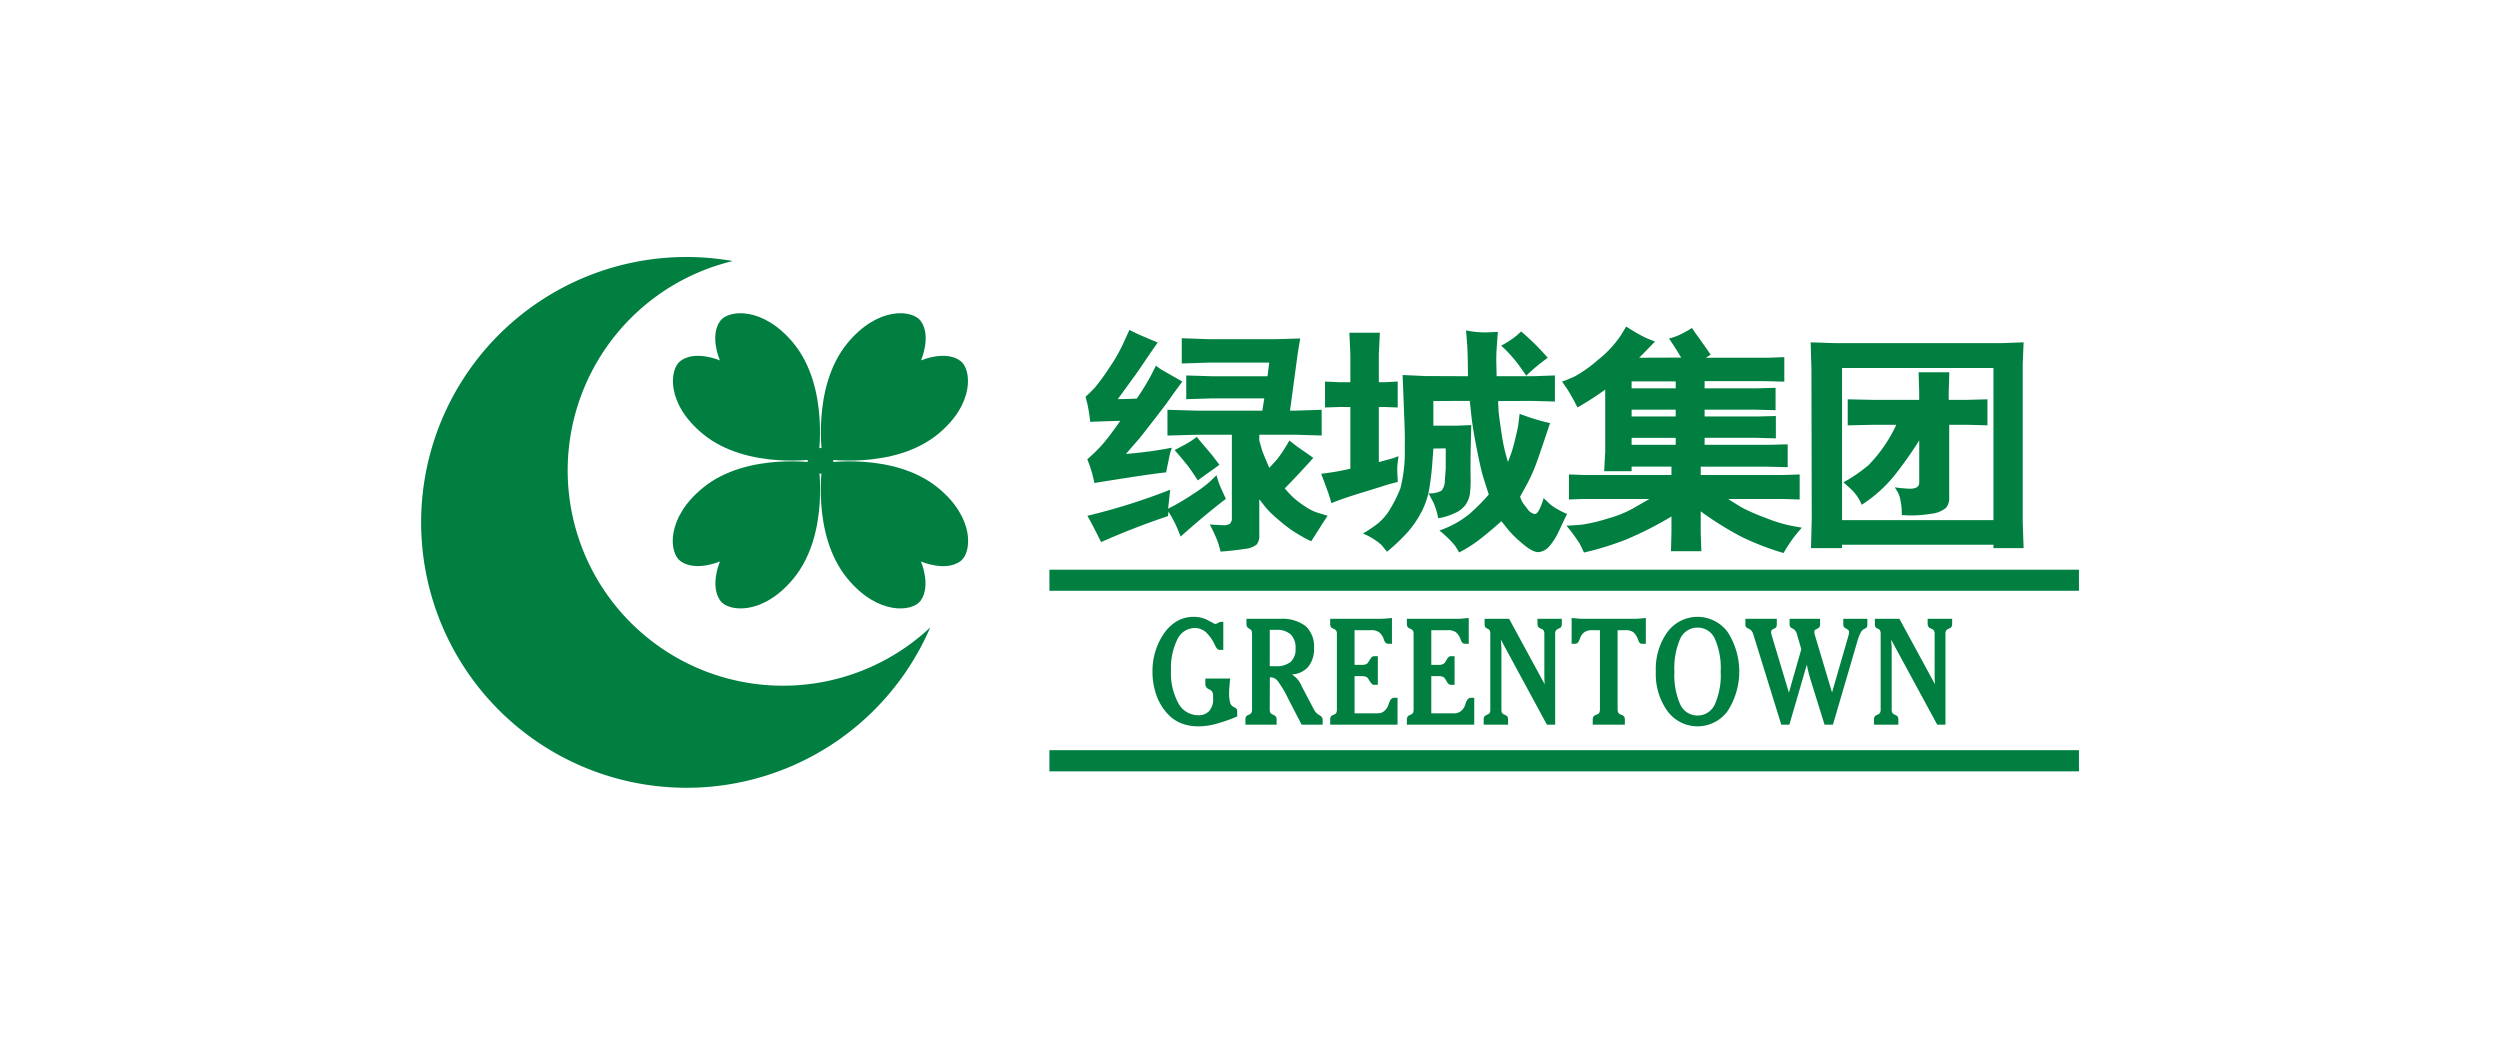<svg id="图层_1" data-name="图层 1" xmlns="http://www.w3.org/2000/svg" xmlns:xlink="http://www.w3.org/1999/xlink" viewBox="0 0 190 80"><defs><style>.cls-1{fill:none;}.cls-2{clip-path:url(#clip-path);}.cls-3{fill:#007f41;}</style><clipPath id="clip-path"><rect class="cls-1" y="-0.3" width="190" height="80"/></clipPath></defs><title>工程服务</title><g class="cls-2"><path class="cls-3" d="M43.144,35.749A16.367,16.367,0,0,1,55.69,19.84,20.17,20.17,0,1,0,70.699,47.685,16.361,16.361,0,0,1,43.144,35.749Z"/><path class="cls-3" d="M62.192,35.199s-5.391-.892-8.773,1.875c-2.841,2.322-2.557,4.958-1.705,5.571,1.141.829,2.972.037,2.972.037l.026.005s-.792,1.835.035,2.972c.619.848,3.246,1.13,5.571-1.707,2.769-3.384,1.872-8.775,1.872-8.775Z"/><path class="cls-3" d="M62.525,34.871s-.894-5.396,1.872-8.782c2.327-2.83,4.956-2.552,5.578-1.698.829,1.141.033,2.972.033,2.972l.005.023s1.828-.796,2.969.035c.852.617,1.132,3.251-1.698,5.571C67.898,35.763,62.499,34.864,62.499,34.864Z"/><path class="cls-3" d="M62.18,34.871s.901-5.396-1.87-8.782c-2.329-2.83-4.958-2.552-5.575-1.698-.827,1.141-.033,2.972-.033,2.972l-.007.023s-1.826-.796-2.967.035c-.855.617-1.134,3.251,1.705,5.571C56.814,35.763,62.203,34.864,62.203,34.864Z"/><path class="cls-3" d="M62.513,35.199s5.396-.892,8.778,1.875c2.837,2.322,2.555,4.958,1.702,5.578-1.141.829-2.969.03-2.969.03l-.028.005s.792,1.835-.033,2.972c-.62.848-3.249,1.13-5.573-1.707-2.771-3.384-1.872-8.773-1.872-8.773Z"/><circle class="cls-3" cx="62.356" cy="35.024" r="0.976"/><path class="cls-3" d="M83.224,29.442a15.853,15.853,0,0,0,1.055-1.449,12.662,12.662,0,0,0,1.172-2.075L85.837,25.071c.475.259,1.195.568,2.15.957q-.454.65-.96,1.393c-.331.494-.526.78-.578.852-.054.081-.547.759-1.495,2.059.45,0,.927-.016,1.439-.04a18.358,18.358,0,0,0,1.081-1.756l.377-.743c.156.119.275.205.349.256.075.046.629.368,1.658.948-.289.391-.505.68-.643.873l-.559.787c-.123.168-.473.629-1.062,1.388-.585.752-.915,1.176-.992,1.265l-1.032,1.188a30.755,30.755,0,0,0,3.496-.473,3.673,3.673,0,0,0-.161.517l-.161.766-.119.594c-.801.075-2.618.347-5.452.806a9.757,9.757,0,0,0-.368-1.355l-.17-.452a11.406,11.406,0,0,0,1.248-1.237c.307-.363.729-.924,1.258-1.681-.755.016-1.518.049-2.287.075a11.264,11.264,0,0,0-.212-1.353l-.142-.554A10.104,10.104,0,0,0,83.224,29.442Zm-.58,9.758a47.371,47.371,0,0,0,6.293-1.982c-.058.484-.107.967-.161,1.442a16.546,16.546,0,0,0,1.852-1.083,10.537,10.537,0,0,0,1.306-.957l.522-.505c.051.2.107.382.165.552.054.168.24.582.545,1.246q-1.513,1.156-3.44,2.865c-.088-.228-.191-.484-.312-.764a8.062,8.062,0,0,0-.617-1.13l-.026.338q-2.596.87-5.089,1.977C83.303,40.423,82.956,39.759,82.644,39.2Zm6.083-8.056,2.273.067H95.937l.147-.934H92.151l-1.996.061V28.536l1.996.06H96.331l.133-1.039H91.925l-2.112.067v-1.919l2.112.075h4.93l1.961-.056-.175,1.043-.601,4.444h.31l2.094-.067.005,1.954-2.094-.06H95.707v.44c.151.547.247.873.293.971l.463,1.108c.233-.244.447-.477.643-.71a11.534,11.534,0,0,0,.887-1.369c.254.2.445.352.575.45l.759.526.484.345q-1.01,1.132-2.168,2.32c.24.28.452.505.636.682a7.198,7.198,0,0,0,.878.666,3.753,3.753,0,0,0,.892.47l.85.263c-.149.224-.256.382-.326.489l-.645,1.018-.277.431a11.982,11.982,0,0,1-1.612-.934c-.366-.275-.748-.58-1.134-.925a6.336,6.336,0,0,1-.797-.82l-.403-.519V40.649a1.086,1.086,0,0,1-.184.72,1.62,1.62,0,0,1-.915.345c-.498.082-1.111.154-1.844.21-.056-.24-.119-.47-.191-.689a11.102,11.102,0,0,0-.631-1.376c.377.026.699.04.976.054a.939.939,0,0,0,.559-.109.613.613,0,0,0,.147-.475v-6.288H91l-2.273.06Zm.547,3.06c.731-.38,1.153-.617,1.265-.701l.424-.298c.144.191.263.335.347.429l.799.945.566.745c-.228.172-.51.37-.827.596-.314.224-.587.419-.808.592-.189-.28-.375-.566-.566-.841C90.276,35.395,89.88,34.904,89.274,34.205Z"/><path class="cls-3" d="M102.628,35.619v-4.688h-.801l-1.125.037V28.998l1.125.051h.801V26.934l-.075-1.646h2.317l-.079,1.646v2.115h.428l1.006-.051v1.97l-1.006-.037h-.428v4.19c.752-.207,1.141-.312,1.155-.321l.342-.133c-.033.24-.063.468-.084.692a4.877,4.877,0,0,0,0,.692l.028.575c-.242.065-.431.112-.559.142-.13.037-.361.107-.701.217-.328.109-.897.279-1.688.524-.794.245-1.495.484-2.101.731-.061-.217-.117-.41-.17-.587s-.254-.722-.603-1.647A18.388,18.388,0,0,0,102.628,35.619Zm.952,4.93a10.254,10.254,0,0,0,1.13-.757,4.14,4.14,0,0,0,.981-1.176,9.575,9.575,0,0,0,.743-1.518,11.179,11.179,0,0,0,.328-3.037q.018-1.017-.023-1.905l-.14-3.654,1.714.077,3.253.014c-.009-1.232-.03-2.031-.061-2.401l-.084-1.081a6.925,6.925,0,0,0,1.64.147l.783-.037c-.03.289-.058.671-.089,1.139-.033.468-.042.88-.033,1.239l.021.994h2.753l1.677-.06V30.516l-1.677-.046-2.636.009c.002.245.021.508.033.78.026.286.102.859.23,1.709a13.565,13.565,0,0,0,.482,2.136c.114-.277.2-.524.275-.736.072-.21.175-.568.293-1.078.123-.505.2-.848.221-1.029l.098-.813a15.843,15.843,0,0,0,2.315.708c-.088.252-.249.731-.484,1.432q-.346,1.041-.631,1.807a12.255,12.255,0,0,1-.743,1.588l-.422.768a2.366,2.366,0,0,0,.221.487l.333.438a.865.865,0,0,0,.538.384c.205.051.44-.347.701-1.204.182.186.375.363.582.543a5.862,5.862,0,0,0,1.195.661c-.126.259-.272.554-.429.899-.158.345-.289.603-.387.794a4.916,4.916,0,0,1-.475.696,1.289,1.289,0,0,1-.794.503c-.321.058-.75-.158-1.314-.647a8.108,8.108,0,0,1-1.064-1.034l-.526-.659c-.771.68-1.39,1.192-1.849,1.53a9.722,9.722,0,0,1-1.365.843c-.086-.156-.193-.326-.314-.517a8.332,8.332,0,0,0-1.183-1.151,7.467,7.467,0,0,0,2.266-1.241,15.481,15.481,0,0,0,1.486-1.495c-.149-.447-.291-.899-.431-1.348-.137-.452-.3-1.192-.501-2.219-.205-1.027-.335-1.863-.401-2.504l-.114-1.041-2.767.009v1.875h1.81l1.071-.049-.042,1.688c-.016.929-.019,1.658-.009,2.196A9.164,9.164,0,0,1,111.718,37.491a1.967,1.967,0,0,1-.335.873,2.002,2.002,0,0,1-.913.671,4.11,4.11,0,0,1-1.169.349,5.118,5.118,0,0,0-.363-1.197l-.366-.694a1.828,1.828,0,0,0,.98-.2,1.159,1.159,0,0,0,.254-.736c.028-.38.056-.71.07-.98V34.077l-.939.012c-.035.454-.067.899-.098,1.327-.033.424-.096.962-.196,1.605a5.982,5.982,0,0,1-.575,1.816,7.958,7.958,0,0,1-1.041,1.556,14.263,14.263,0,0,1-1.619,1.542c-.102-.14-.244-.31-.417-.519A4.838,4.838,0,0,0,103.581,40.549Zm10.508-14.281a6.566,6.566,0,0,0,1.178-.768l.338-.31a17.747,17.747,0,0,1,2.024,2.005,13.485,13.485,0,0,0-1.633,1.358q-.321-.478-.685-.964A10.382,10.382,0,0,0,114.089,26.268Z"/><path class="cls-3" d="M125.102,25.688l.678.27c-.41.424-.806.831-1.202,1.23l3.188-.012c-.293-.498-.598-.98-.92-1.446a6.39,6.39,0,0,0,.654-.214,8.609,8.609,0,0,0,1.09-.592c.168.254.291.438.387.559l.671.946.363.529-.375.231h4.693l1.279-.047v1.863l-1.514-.04h-4.544v.55h3.88l1.514-.042v1.702l-1.537-.04h-3.857v.517h4.043l1.372-.035v1.698l-1.47-.04h-3.945v.529h5.054l1.26-.037v1.74l-1.658-.042h-4.951v.636h6.283l1.237-.044v1.905l-1.33-.04h-4.101c.401.265.762.489,1.076.671a15.169,15.169,0,0,0,1.768.766,10.849,10.849,0,0,0,1.928.594l.822.151c-.193.219-.382.445-.564.673a11.568,11.568,0,0,0-.824,1.253,20.586,20.586,0,0,1-3.172-1.22,24.541,24.541,0,0,1-3.123-1.947v1.647l.049,1.379h-2.31l.037-1.467V39.252a26.594,26.594,0,0,1-3.486,1.768,22.461,22.461,0,0,1-3.165.973c-.128-.284-.24-.522-.349-.717a13.561,13.561,0,0,0-.981-1.323c.438-.023.838-.047,1.213-.086a12.025,12.025,0,0,0,1.886-.447,8.658,8.658,0,0,0,1.949-.773l1.258-.724h-5.093l-1.02.04V36.056l1.118.044h6.67v-.636h-3.027v.349h-2.089l.082-1.481V29.61a23.649,23.649,0,0,1-2.11,1.358,14.63,14.63,0,0,0-.769-1.386l-.403-.578c.263-.093.571-.219.927-.377a9.572,9.572,0,0,0,1.791-1.265,8.044,8.044,0,0,0,1.798-1.949l.361-.598A13.876,13.876,0,0,0,125.102,25.688Zm2.252,3.298h-3.351v.529h3.351Zm-3.351,2.667h3.351v-.517h-3.351Zm0,1.623v.529h3.351v-.529Z"/><path class="cls-3" d="M137.611,26.017l1.856.061h12.674l1.654-.061-.068,1.67V39.701l.068,1.959h-2.292v-.259H139.995v.259H137.636l.056-2.236-.023-11.328Zm2.385,13.512h11.507V27.966H139.995Zm2.003-4.171a10.995,10.995,0,0,0,2.119-3.074h-1.7l-1.991.042V30.348l1.898.04h3.533v-.575l-.044-1.523h2.334l-.046,1.523v.575h1.4l1.544-.04v1.977l-1.544-.042h-1.362v5.524a1.18,1.18,0,0,1-.23.775,2.038,2.038,0,0,1-1.12.461,9.258,9.258,0,0,1-2.252.102c0-.156-.009-.324-.014-.491a5.031,5.031,0,0,0-.091-.647,2.053,2.053,0,0,0-.207-.61l-.221-.359a10.895,10.895,0,0,0,1.148.105c.475,0,.708-.154.708-.461V33.469a29.814,29.814,0,0,1-1.893,2.68,10.396,10.396,0,0,1-2.48,2.215,3.335,3.335,0,0,0-.741-1.125l-.643-.585A11.572,11.572,0,0,0,141.998,35.358Z"/><rect class="cls-3" x="79.756" y="43.297" width="78.244" height="1.602"/><rect class="cls-3" x="79.756" y="57.014" width="78.244" height="1.609"/><path class="cls-3" d="M94.03,54.45a12.297,12.297,0,0,1-1.619.566,5.124,5.124,0,0,1-1.292.186,3.581,3.581,0,0,1-1.325-.224,2.785,2.785,0,0,1-1.018-.687,4.041,4.041,0,0,1-.887-1.451,5.335,5.335,0,0,1-.3-1.847,4.932,4.932,0,0,1,.231-1.523,4.852,4.852,0,0,1,.661-1.355,3.11,3.11,0,0,1,1.008-.929,2.541,2.541,0,0,1,1.265-.305,2.251,2.251,0,0,1,1.076.272c.328.182.498.266.508.266h.056a.146.146,0,0,0,.035-.009l.13-.061a1.087,1.087,0,0,1,.154-.075.32.32,0,0,1,.088-.012h.17v2.129h-.259c-.14,0-.256-.105-.347-.303a.202.202,0,0,1-.028-.054,3.15,3.15,0,0,0-.692-.992,1.313,1.313,0,0,0-.841-.317,1.489,1.489,0,0,0-1.325.869,4.926,4.926,0,0,0-.484,2.375,4.761,4.761,0,0,0,.559,2.473,1.701,1.701,0,0,0,1.5.915,1.084,1.084,0,0,0,.845-.321,1.324,1.324,0,0,0,.298-.941v-.228a.524.524,0,0,0-.056-.27.413.413,0,0,0-.182-.175l-.163-.082a.458.458,0,0,1-.142-.154.433.433,0,0,1-.047-.212v-.403h1.889c-.023.198-.049.391-.056.568-.016.179-.028.349-.028.51a2.853,2.853,0,0,0,.077.757.517.517,0,0,0,.256.314l.144.077a.253.253,0,0,1,.107.102.374.374,0,0,1,.033.163Z"/><path class="cls-3" d="M94.652,55.074v-.387a.397.397,0,0,1,.042-.21.27.27,0,0,1,.13-.119l.144-.065a.319.319,0,0,0,.144-.13.598.598,0,0,0,.042-.259V48.199a1.033,1.033,0,0,0-.035-.263.32.32,0,0,0-.121-.13l-.107-.058a.296.296,0,0,1-.119-.128.426.426,0,0,1-.042-.2v-.389h2.569a2.909,2.909,0,0,1,1.933.557,2.105,2.105,0,0,1,.636,1.665,2.141,2.141,0,0,1-.443,1.423,1.74,1.74,0,0,1-1.246.582,1.87,1.87,0,0,1,.743.871c.019.04.033.07.04.088l.759,1.444a3.616,3.616,0,0,0,.242.426.741.741,0,0,0,.191.184l.182.121a.408.408,0,0,1,.142.14.332.332,0,0,1,.042.163v.38H98.923l-.999-1.933a8.261,8.261,0,0,0-.818-1.386.713.713,0,0,0-.515-.28h-.054a.088.088,0,0,1-.026.005l-.012,2.424a.626.626,0,0,0,.04.254.353.353,0,0,0,.168.135l.123.065a.319.319,0,0,1,.149.123.388.388,0,0,1,.044.205v.387Zm1.849-4.443h.419a1.729,1.729,0,0,0,1.167-.324,1.273,1.273,0,0,0,.373-1.018,1.4,1.4,0,0,0-.363-1.071,1.552,1.552,0,0,0-1.127-.347h-.468Z"/><path class="cls-3" d="M101.094,55.074v-.387a.418.418,0,0,1,.044-.21.309.309,0,0,1,.135-.119l.137-.058a.357.357,0,0,0,.151-.13.554.554,0,0,0,.042-.256V48.213a.595.595,0,0,0-.042-.27.458.458,0,0,0-.151-.13l-.14-.065a.264.264,0,0,1-.133-.119.418.418,0,0,1-.044-.21v-.389h3.703c.102,0,.235-.002.414-.012.179-.016.373-.033.578-.051v1.961h-.235a.361.361,0,0,1-.224-.058.589.589,0,0,1-.147-.245,1.17,1.17,0,0,0-.366-.571.98.98,0,0,0-.617-.161h-1.253V50.531h.598a.642.642,0,0,0,.27-.054.308.308,0,0,0,.168-.14l.13-.203a.19.19,0,0,1,.037-.054c.084-.14.175-.207.259-.207h.308v2.171h-.308c-.088,0-.175-.072-.265-.214a.079.079,0,0,1-.023-.03l-.137-.221a.375.375,0,0,0-.168-.144.746.746,0,0,0-.27-.047h-.598v2.823h1.77a.75.75,0,0,0,.47-.158,1.044,1.044,0,0,0,.324-.456c.009-.037.033-.093.061-.175.091-.256.212-.389.354-.389h.287v2.042Z"/><path class="cls-3" d="M106.923,55.074v-.387a.415.415,0,0,1,.051-.21.338.338,0,0,1,.135-.119l.133-.058a.331.331,0,0,0,.151-.13.63.63,0,0,0,.04-.256V48.213a.676.676,0,0,0-.04-.27.414.414,0,0,0-.151-.13l-.14-.065a.296.296,0,0,1-.133-.119.473.473,0,0,1-.046-.21v-.389H110.628c.105,0,.247-.002.422-.012.177-.016.373-.033.575-.051v1.961h-.235a.369.369,0,0,1-.226-.058.542.542,0,0,1-.149-.245,1.218,1.218,0,0,0-.361-.571,1.004,1.004,0,0,0-.622-.161h-1.253V50.531h.601a.646.646,0,0,0,.272-.054.406.406,0,0,0,.172-.14l.121-.203a.165.165,0,0,0,.033-.054c.086-.14.177-.207.263-.207h.307v2.171h-.307c-.091,0-.179-.072-.268-.214a.247.247,0,0,1-.019-.03l-.13-.221a.412.412,0,0,0-.177-.144.69.69,0,0,0-.268-.047h-.601v2.823h1.77a.741.741,0,0,0,.47-.158,1.011,1.011,0,0,0,.326-.456c.012-.037.03-.093.054-.175.1-.256.217-.389.368-.389h.277v2.042Z"/><path class="cls-3" d="M112.759,55.074v-.387a.355.355,0,0,1,.049-.21.243.243,0,0,1,.13-.119l.133-.065a.298.298,0,0,0,.156-.13.666.666,0,0,0,.035-.259v-5.699a.619.619,0,0,0-.035-.275.234.234,0,0,0-.128-.126l-.121-.058a.276.276,0,0,1-.117-.121.476.476,0,0,1-.03-.207v-.389h1.861l2.706,4.979c-.007-.088-.014-.179-.019-.284-.005-.107-.009-.27-.009-.47V48.206a.586.586,0,0,0-.042-.266.306.306,0,0,0-.156-.135l-.133-.058a.266.266,0,0,1-.137-.123.359.359,0,0,1-.054-.205v-.389h1.851v.389a.442.442,0,0,1-.044.207.241.241,0,0,1-.13.114l-.13.065a.347.347,0,0,0-.158.135.582.582,0,0,0-.044.266v6.868h-.629l-3.5-6.463c.014.231.028.401.037.512.007.109.007.198.007.261v4.52a.57.57,0,0,0,.04.259.286.286,0,0,0,.151.13l.135.065a.352.352,0,0,1,.14.119.449.449,0,0,1,.04.21v.387Z"/><path class="cls-3" d="M121.048,55.074v-.387a.374.374,0,0,1,.046-.21.304.304,0,0,1,.142-.119l.151-.067a.27.27,0,0,0,.161-.128.562.562,0,0,0,.047-.259v-6.011h-.578a1.039,1.039,0,0,0-.566.128.879.879,0,0,0-.34.422c-.021.046-.044.107-.075.184-.067.2-.182.3-.317.3h-.275V46.967c.2.019.398.035.573.051.172.009.31.012.405.012h3.689c.102,0,.233-.002.405-.012.177-.016.359-.033.568-.051v1.961H124.818a.254.254,0,0,1-.191-.058.595.595,0,0,1-.128-.245,1.37,1.37,0,0,0-.368-.578,1.026,1.026,0,0,0-.615-.154h-.578v6.011a.59.59,0,0,0,.049.259.301.301,0,0,0,.165.13l.149.065a.336.336,0,0,1,.144.119.551.551,0,0,1,.044.21v.387Z"/><path class="cls-3" d="M125.843,51.031a4.801,4.801,0,0,1,.88-2.995,2.846,2.846,0,0,1,4.579,0,5.542,5.542,0,0,1-.005,6.008,2.834,2.834,0,0,1-4.569,0A4.82,4.82,0,0,1,125.843,51.031Zm1.411.005a5.562,5.562,0,0,0,.443,2.501,1.445,1.445,0,0,0,2.629,0,5.495,5.495,0,0,0,.445-2.501,5.463,5.463,0,0,0-.445-2.492,1.404,1.404,0,0,0-1.311-.843,1.419,1.419,0,0,0-1.318.843A5.564,5.564,0,0,0,127.254,51.036Z"/><path class="cls-3" d="M132.65,47.03h2.387v.412a.533.533,0,0,1-.028.182.245.245,0,0,1-.098.114l-.224.112a.217.217,0,0,0-.058.075.228.228,0,0,0-.026.1,1.106,1.106,0,0,0,.012.128.673.673,0,0,0,.04.154l1.302,4.334.941-3.298-.345-1.202a.662.662,0,0,0-.096-.184.513.513,0,0,0-.137-.137l-.126-.072-.033-.021a.278.278,0,0,1-.151-.245v-.452h2.317v.412a.478.478,0,0,1-.035.182.287.287,0,0,1-.103.114l-.21.112a.196.196,0,0,0-.065.075.199.199,0,0,0-.026.1.91.91,0,0,0,.012.13c.012.056.028.102.042.151l1.293,4.322,1.244-4.299c.014-.061.026-.112.037-.158a.929.929,0,0,0,.012-.135.27.27,0,0,0-.035-.121.159.159,0,0,0-.077-.079l-.147-.088-.016-.009a.291.291,0,0,1-.163-.247v-.461H141.919v.412a.522.522,0,0,1-.028.186.202.202,0,0,1-.088.109l-.189.098a.613.613,0,0,0-.219.286,2.862,2.862,0,0,0-.219.559l-1.872,6.393h-.638l-1.043-3.349c-.051-.177-.109-.361-.161-.564-.049-.205-.098-.417-.144-.647L135.992,55.074h-.615l-2.122-6.849a.819.819,0,0,0-.114-.249.495.495,0,0,0-.17-.156l-.144-.072-.026-.014a.271.271,0,0,1-.151-.252Z"/><path class="cls-3" d="M142.422,55.074v-.387a.395.395,0,0,1,.046-.21.27.27,0,0,1,.13-.119l.137-.065a.286.286,0,0,0,.151-.13.529.529,0,0,0,.044-.259v-5.699a.591.591,0,0,0-.042-.275.231.231,0,0,0-.123-.126l-.121-.058a.253.253,0,0,1-.121-.121.471.471,0,0,1-.033-.207v-.389h1.865l2.704,4.979c-.009-.088-.012-.179-.019-.284-.005-.107-.007-.27-.007-.47V48.206a.619.619,0,0,0-.042-.266.31.31,0,0,0-.161-.135l-.128-.058a.259.259,0,0,1-.142-.123.379.379,0,0,1-.058-.205v-.389h1.861v.389a.471.471,0,0,1-.044.207.243.243,0,0,1-.135.114l-.126.065a.328.328,0,0,0-.163.135.668.668,0,0,0-.04.266v6.868h-.626l-3.505-6.463c.016.231.03.401.042.512.002.109.002.198.002.261v4.52a.597.597,0,0,0,.042.259.295.295,0,0,0,.151.13l.13.065a.329.329,0,0,1,.142.119.554.554,0,0,1,.042.21v.387Z"/></g></svg>